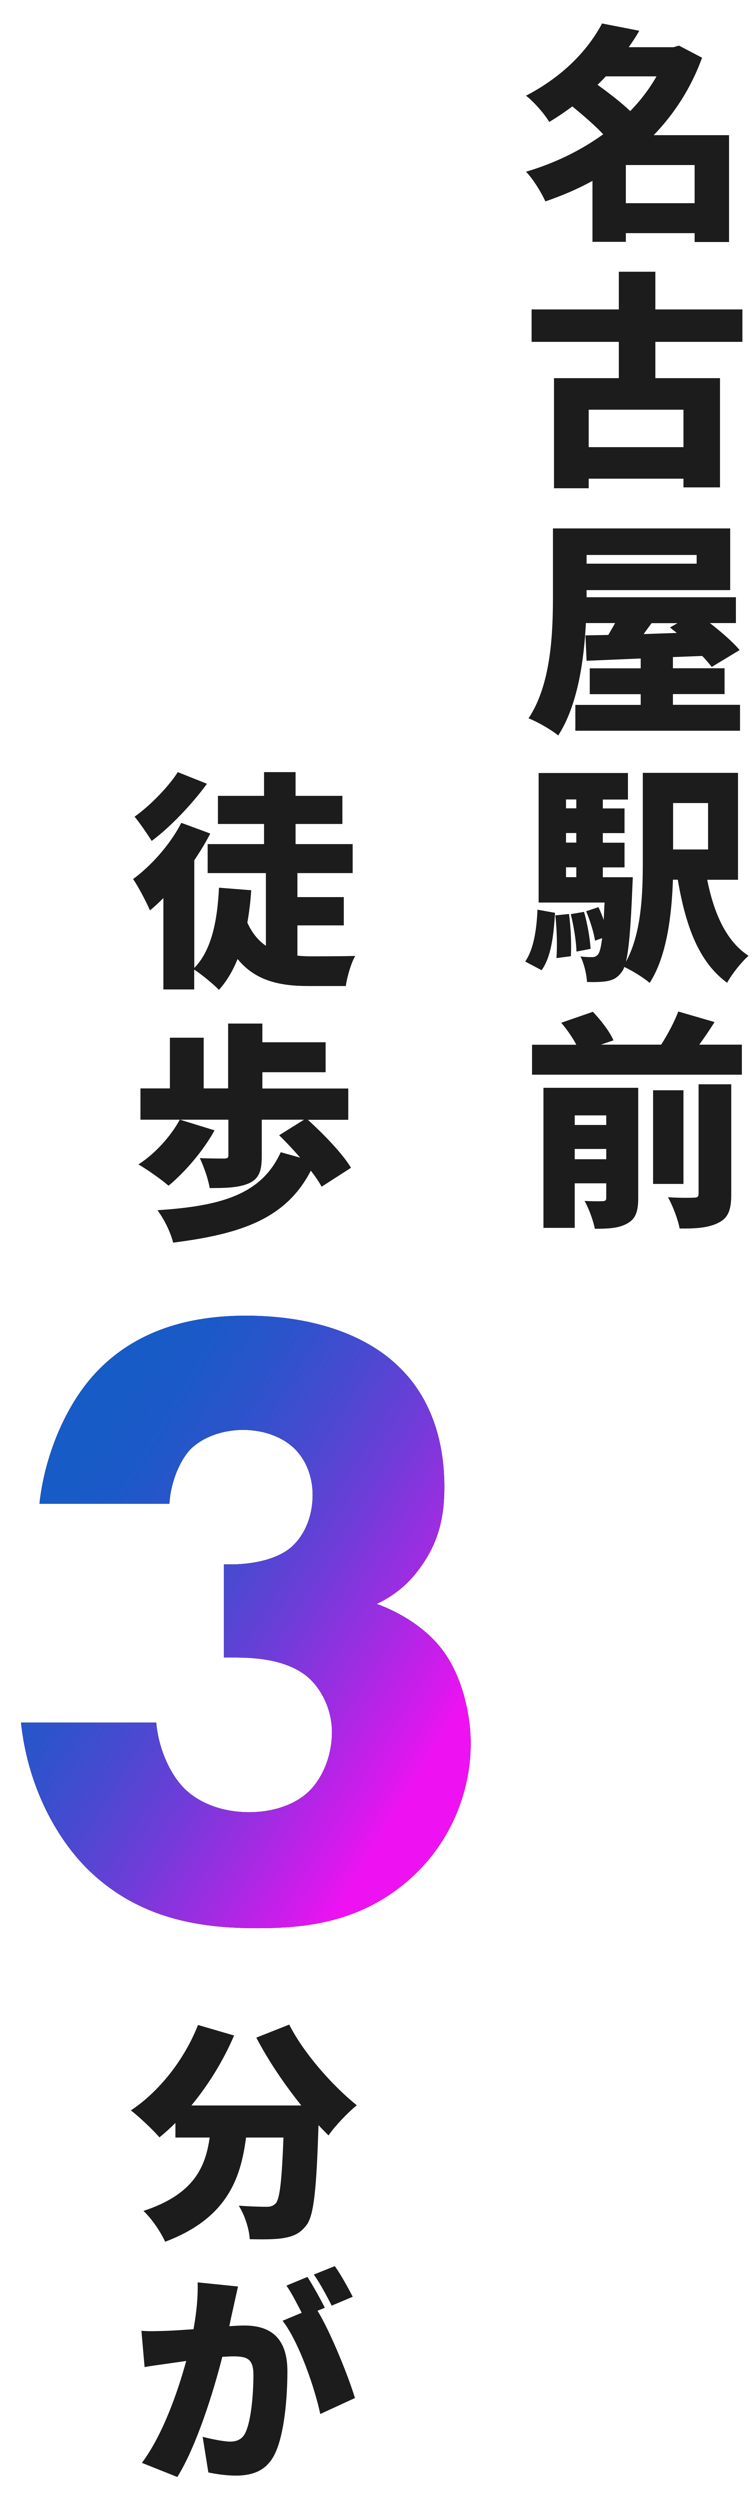 <?xml version="1.0" encoding="UTF-8"?>
<svg id="_レイヤー_1" data-name="レイヤー 1" xmlns="http://www.w3.org/2000/svg" xmlns:xlink="http://www.w3.org/1999/xlink" viewBox="0 0 85.84 284.48">
  <defs>
    <style>
      .cls-1 {
        fill: #1c1c1c;
      }

      .cls-2 {
        fill: url(#_名称未設定グラデーション_43);
      }
    </style>
    <linearGradient id="_名称未設定グラデーション_43" data-name="名称未設定グラデーション 43" x1="6.26" y1="171.18" x2="52.16" y2="199.09" gradientUnits="userSpaceOnUse">
      <stop offset="0" stop-color="#175bc7"/>
      <stop offset=".1" stop-color="#1c59c8"/>
      <stop offset=".24" stop-color="#2d53cb"/>
      <stop offset=".39" stop-color="#484ad0"/>
      <stop offset=".55" stop-color="#6d3dd8"/>
      <stop offset=".72" stop-color="#9d2de1"/>
      <stop offset=".9" stop-color="#d719ed"/>
      <stop offset=".96" stop-color="#ee12f2"/>
    </linearGradient>
  </defs>
  <g>
    <path class="cls-1" d="m4.49,171.11c.6-5.6,3.1-11.5,6.6-15.1,4.9-5.1,11.4-6.3,16.9-6.3,8.2,0,14.1,2.5,17.5,5.9,2.8,2.7,5.1,7.1,5.1,13.6,0,3.3-.6,6.2-2.7,9.1-1.4,2-3.1,3.3-5,4.2,2.8,1,5.8,2.9,7.6,5.4,2,2.7,3.1,6.9,3.1,10.5,0,5.1-2,10.9-6.7,15.2-5.7,5.2-12.2,5.8-17.6,5.8-6.5,0-13.6-1-19.5-6.9-3.8-3.9-6.7-9.8-7.4-16.5h15.4c.2,2.6,1.4,5.7,3.2,7.5,1.6,1.6,4.2,2.7,7.4,2.7,2.6,0,5.1-.8,6.7-2.3,1.6-1.5,2.7-4.1,2.7-6.8s-1.3-5.1-2.9-6.4c-2.4-1.9-5.9-2.1-8.2-2.1h-1.2v-10.6h.9c.9,0,4.5-.1,6.7-1.9,1.4-1.2,2.5-3.3,2.5-6,0-2.3-.9-4.2-2.2-5.4-1.2-1.1-3.2-2-5.7-2s-4.7.9-6,2.2c-1.4,1.5-2.3,4.1-2.4,6.2H4.49Z"/>
    <path class="cls-2" d="m4.49,171.11c.6-5.6,3.1-11.5,6.6-15.1,4.9-5.1,11.4-6.3,16.9-6.3,8.2,0,14.1,2.5,17.5,5.9,2.8,2.7,5.1,7.1,5.1,13.6,0,3.3-.6,6.2-2.7,9.1-1.4,2-3.1,3.3-5,4.2,2.8,1,5.8,2.9,7.6,5.4,2,2.7,3.1,6.9,3.1,10.5,0,5.1-2,10.9-6.7,15.2-5.7,5.2-12.2,5.8-17.6,5.8-6.5,0-13.6-1-19.5-6.9-3.8-3.9-6.7-9.8-7.4-16.5h15.4c.2,2.6,1.4,5.7,3.2,7.5,1.6,1.6,4.2,2.7,7.4,2.7,2.6,0,5.1-.8,6.7-2.3,1.6-1.5,2.7-4.1,2.7-6.8s-1.3-5.1-2.9-6.4c-2.4-1.9-5.9-2.1-8.2-2.1h-1.2v-10.6h.9c.9,0,4.5-.1,6.7-1.9,1.4-1.2,2.5-3.3,2.5-6,0-2.3-.9-4.2-2.2-5.4-1.2-1.1-3.2-2-5.7-2s-4.7.9-6,2.2c-1.4,1.5-2.3,4.1-2.4,6.2H4.49Z"/>
  </g>
  <g>
    <path class="cls-1" d="m83.01,27.54h-3.93v-1.01h-7.83v.99h-3.8v-6.94c-1.69.94-3.48,1.69-5.36,2.34-.47-1.04-1.43-2.6-2.21-3.38,3.2-.94,6.21-2.39,8.79-4.26-.94-1.01-2.31-2.18-3.51-3.17-.83.62-1.69,1.2-2.63,1.77-.55-.94-1.79-2.34-2.65-2.99,4.32-2.24,7.12-5.3,8.66-8.22l4.24.83c-.36.65-.78,1.27-1.2,1.87h5.1l.62-.18,2.63,1.38c-1.25,3.43-3.15,6.37-5.51,8.81h8.58v12.17Zm-14.04-18.85c-.31.34-.62.65-.94.96,1.22.88,2.68,2,3.72,2.99,1.17-1.2,2.18-2.52,2.99-3.95h-5.77Zm10.11,14.43v-4.34h-7.83v4.34h7.83Z"/>
    <path class="cls-1" d="m74.61,38.9v4.13h7.36v12.43h-4.16v-.99h-10.79v1.09h-3.95v-12.53h7.38v-4.13h-9.93v-3.69h9.93v-4.29h4.16v4.29h9.91v3.69h-9.91Zm3.2,7.72h-10.79v4.26h10.79v-4.26Z"/>
    <path class="cls-1" d="m84.25,80.21v2.94h-18.75v-2.94h7.44v-1.22h-5.8v-2.94h5.8v-1.12l-6.16.26-.13-2.89,2.6-.05c.26-.44.52-.88.78-1.35h-3.33c-.21,4.26-.94,9.39-3.15,12.79-.73-.62-2.42-1.59-3.38-1.95,2.6-3.9,2.78-9.8,2.78-13.91v-7.7h20.18v7.02h-16.35v.81h17v2.94h-2.96c1.3,1.01,2.63,2.16,3.38,3.07l-3.17,1.92c-.29-.36-.65-.81-1.09-1.25l-3.33.13v1.27h5.88v2.94h-5.88v1.22h7.64Zm-17.47-17.06v.99h12.53v-.99h-12.53Zm7.41,7.75c-.31.42-.62.83-.91,1.25l3.77-.13-.78-.62.86-.49h-2.94Z"/>
    <path class="cls-1" d="m59.79,109.41c.96-1.38,1.3-3.59,1.4-5.9l2,.36c-.16,2.52-.42,4.99-1.53,6.53l-1.87-.99Zm20.72-9.31c.75,3.74,2.13,6.99,4.71,8.66-.81.7-1.92,2.11-2.44,3.07-3.28-2.39-4.73-6.55-5.62-11.73h-.55c-.13,3.95-.68,8.71-2.65,11.75-.6-.55-2.03-1.43-2.89-1.82-.08.26-.18.44-.29.57-.49.68-.99.91-1.64,1.04-.57.1-1.38.13-2.31.1-.05-.88-.34-2.13-.75-2.91.57.08,1.04.08,1.35.08.29,0,.47-.08.68-.34.16-.23.31-.75.44-1.82l-.81.29c-.13-.91-.57-2.31-1.01-3.35l1.4-.47c.21.44.42.94.6,1.46.03-.6.05-1.25.1-1.98h-7.51v-14.74h10.17v3.02h-2.86v1.01h2.47v2.81h-2.47v1.09h2.47v2.81h-2.47v1.12h3.41s-.03.83-.05,1.22c-.18,4.45-.39,6.99-.73,8.4,1.79-3.25,1.92-7.83,1.92-11.39v-10.11h10.84v12.17h-3.51Zm-15.73,3.9c.21,1.53.29,3.51.21,4.81l-1.64.21c.1-1.33.05-3.3-.13-4.86l1.56-.16Zm-.34-13.03v1.01h1.17v-1.01h-1.17Zm1.17,3.82h-1.17v1.09h1.17v-1.09Zm-1.17,5.02h1.17v-1.12h-1.17v1.12Zm2.05,3.95c.39,1.33.68,3.07.75,4.21l-1.61.31c-.03-1.14-.31-2.91-.65-4.26l1.51-.26Zm10.14-12.38v5.28h3.98v-5.28h-3.98Z"/>
    <path class="cls-1" d="m84.46,118.88v3.41h-23.89v-3.41h5.04c-.42-.81-1.09-1.77-1.72-2.5l3.61-1.25c.91.96,1.92,2.26,2.34,3.25l-1.43.49h6.86c.75-1.17,1.51-2.6,1.95-3.77l4.13,1.2c-.57.91-1.17,1.79-1.74,2.57h4.84Zm-11.8,17.45c0,1.51-.29,2.37-1.25,2.89-.96.55-2.16.6-3.69.6-.18-.94-.7-2.34-1.17-3.17.75.05,1.74.05,2.05.03.31,0,.42-.1.42-.39v-1.64h-3.59v5.07h-3.56v-15.94h10.79v12.56Zm-7.23-9.41v1.09h3.59v-1.09h-3.59Zm3.59,4.99v-1.17h-3.59v1.17h3.59Zm8.79,2.81h-3.46v-10.66h3.46v10.66Zm1.72-11.34h3.72v12.51c0,1.74-.31,2.68-1.46,3.25-1.12.57-2.57.68-4.42.65-.18-1.01-.78-2.6-1.33-3.56,1.17.08,2.52.08,2.94.05.42,0,.55-.1.55-.44v-12.46Z"/>
  </g>
  <g>
    <path class="cls-1" d="m33.83,108.74c.49.05.99.08,1.51.08.96,0,3.85,0,5.1-.05-.47.81-.94,2.44-1.07,3.43h-4.34c-3.35,0-6.03-.68-7.98-3.07-.55,1.35-1.25,2.55-2.13,3.51-.55-.6-1.98-1.77-2.81-2.31v2.26h-3.51v-10.4c-.52.52-1.01.99-1.53,1.4-.34-.81-1.33-2.73-1.92-3.56,2.08-1.53,4.24-3.95,5.49-6.4l3.3,1.22c-.52,1.01-1.14,2.03-1.82,3.04v12.25c1.95-1.98,2.63-5.33,2.81-9.13l3.67.29c-.08,1.3-.23,2.52-.44,3.69.55,1.2,1.25,2.03,2.11,2.63v-8.27h-6.63v-3.3h6.42v-2.29h-5.25v-3.2h5.25v-2.7h3.59v2.7h5.33v3.2h-5.33v2.29h6.5v3.3h-6.29v2.73h5.28v3.22h-5.28v3.43Zm-10.27-19.55c-1.69,2.31-4.13,4.89-6.29,6.5-.47-.75-1.38-2.08-1.95-2.76,1.79-1.27,3.88-3.43,4.92-5.07l3.33,1.33Z"/>
    <path class="cls-1" d="m24.42,128.63c-1.3,2.37-3.43,4.81-5.23,6.29-.81-.7-2.47-1.87-3.43-2.42,1.87-1.2,3.69-3.2,4.71-5.1l3.95,1.22Zm12.19,6.4c-.29-.55-.7-1.14-1.22-1.82-2.83,5.46-7.88,7.2-15.68,8.19-.29-1.2-1.07-2.76-1.79-3.69,7.18-.47,11.83-1.74,14.04-6.6l2.21.62c-.78-.91-1.61-1.79-2.39-2.55l2.83-1.77h-4.81v4.19c0,1.64-.31,2.55-1.51,3.07-1.17.49-2.63.52-4.42.52-.16-1.04-.68-2.47-1.12-3.41.96.05,2.39.05,2.76.05s.49-.08.49-.36v-4.06h-10.01v-3.56h3.35v-5.77h3.85v5.77h2.78v-7.38h3.9v2.13h7.2v3.41h-7.2v1.85h9.78v3.56h-4.6c1.77,1.61,3.93,3.82,4.91,5.46l-3.35,2.16Z"/>
  </g>
  <g>
    <path class="cls-1" d="m32.92,230.36c1.61,3.2,4.84,6.89,7.7,9.2-1.01.81-2.5,2.37-3.22,3.43-.36-.36-.75-.75-1.14-1.17-.23,7.31-.52,10.3-1.38,11.39-.75.99-1.53,1.27-2.6,1.46-.91.16-2.37.16-3.85.13-.05-1.12-.57-2.76-1.25-3.82,1.3.1,2.52.13,3.17.13.44,0,.73-.08,1.04-.39.47-.52.7-2.68.88-7.49h-4.26c-.62,4.91-2.34,9.26-9.21,11.86-.47-1.07-1.56-2.68-2.47-3.51,5.69-1.87,7.05-4.91,7.54-8.35h-3.9v-1.66c-.6.6-1.2,1.14-1.82,1.64-.7-.83-2.34-2.37-3.25-3.07,3.22-2.13,6.11-5.8,7.64-9.72l4.11,1.2c-1.22,2.86-2.94,5.64-4.86,7.96h12.51c-1.9-2.37-3.74-5.07-5.12-7.72l3.74-1.48Z"/>
    <path class="cls-1" d="m26.55,262.65c-.16.7-.31,1.38-.44,2.05.68-.05,1.27-.08,1.72-.08,2.94,0,4.89,1.38,4.89,5.2,0,2.99-.34,7.18-1.43,9.41-.88,1.82-2.39,2.47-4.45,2.47-.99,0-2.18-.16-3.12-.36l-.65-4.06c.94.26,2.47.55,3.12.55.81,0,1.38-.29,1.72-.96.65-1.27.94-4.26.94-6.63,0-1.87-.75-2.11-2.34-2.11-.29,0-.7.03-1.2.05-1.01,4-2.94,10.17-5.12,13.68l-4.03-1.61c2.42-3.28,4.08-8.11,5.04-11.6-.68.1-1.22.18-1.59.23-.83.13-2.31.31-3.15.47l-.36-4.13c1.01.08,1.98.03,2.99,0,.73-.03,1.79-.1,2.94-.18.36-2,.52-3.77.47-5.33l4.6.47c-.18.78-.39,1.74-.55,2.47Zm10.43-.05l-.83.34c1.53,2.5,3.56,7.59,4.26,9.93l-3.95,1.82c-.62-2.96-2.44-8.24-4.29-10.61l2.18-.91c-.52-.99-1.14-2.24-1.74-3.09l2.39-.99c.62.96,1.53,2.6,1.98,3.51Zm3.17-1.25l-2.39,1.01c-.52-1.04-1.33-2.55-2.03-3.54l2.39-.96c.68.96,1.59,2.6,2.03,3.48Z"/>
  </g>
</svg>